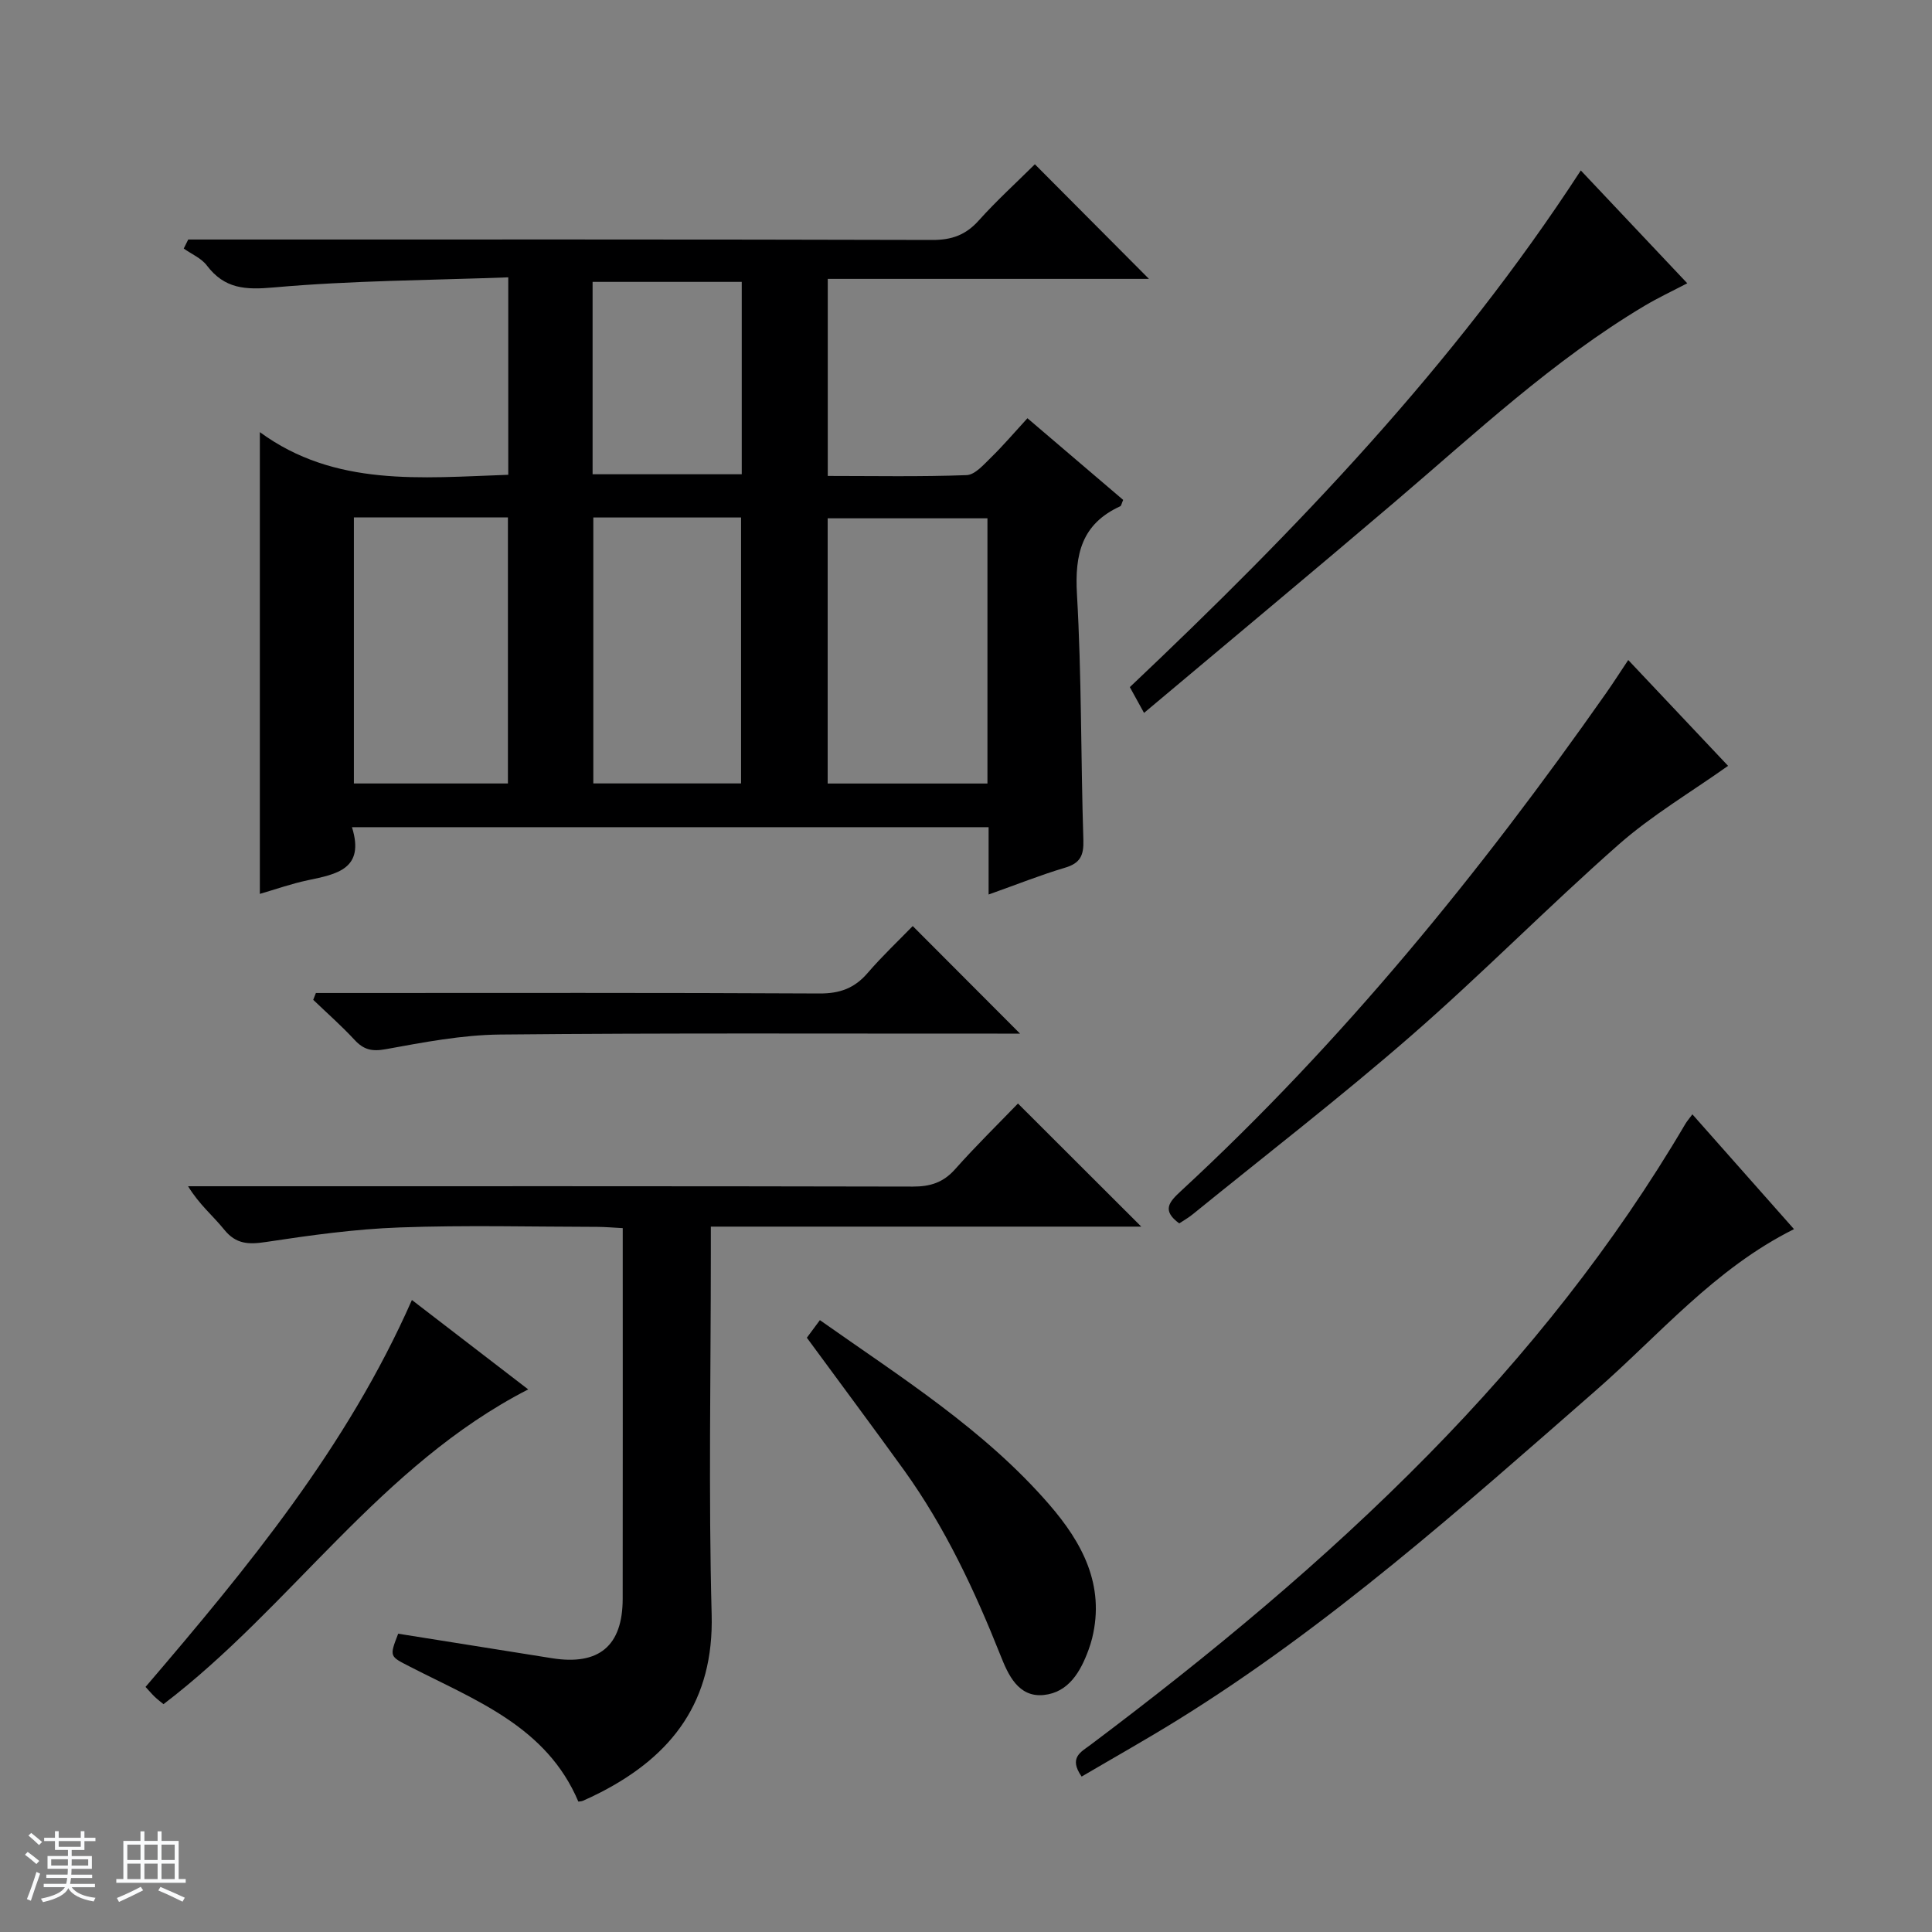 <svg enable-background="new 0 0 400 400" viewBox="0 0 400 400" xmlns="http://www.w3.org/2000/svg"><rect x="0" y="0" width="400" height="400" fill="#808080" stroke="none"/><path d="m5.17 384 .56-.58c.85.61 1.65 1.24 2.4 1.87l-.59.64c-.84-.73-1.63-1.38-2.37-1.93m1.22 9.53-.82-.34c.71-1.76 1.37-3.64 1.98-5.63.24.13.5.25.76.36-.6 1.67-1.24 3.54-1.92 5.61m-.5-13.5.57-.54c.56.44 1.31 1.06 2.26 1.87l-.64.64c-.68-.66-1.41-1.32-2.19-1.97m3.25.46h2.24v-1.36h.77v1.36h4.57v-1.36h.76v1.36h2.28v.69h-2.28v1.84h-2.64v1.26h4.18v2.64h-4.21c0 .45-.02.86-.05 1.21h4.32v.69h-4.38c-.04.34-.1.75-.19 1.22h5.15v.69h-4.82c.87 1.19 2.51 1.92 4.93 2.19-.17.31-.3.57-.37.76-2.77-.49-4.52-1.41-5.26-2.76-.56 1.26-2.3 2.23-5.24 2.9-.12-.24-.26-.48-.43-.72 2.73-.55 4.38-1.34 4.96-2.38h-4.38v-.69h4.65c.1-.38.17-.79.21-1.22h-4.32v-.69h4.4c.03-.34.05-.75.05-1.21h-4.2v-2.64h4.23v-1.26h-2.69v-1.84h-2.24zm1.46 4.46v1.29h3.45c.01-.4.02-.57.01-.53v-.32-.45h-3.46zm1.55-2.59h4.57v-1.19h-4.57zm6.11 2.59h-3.42v.77c-.01.19-.01.37-.02.53h3.44z" fill="#fafbfc"/><path d="m32.63 379.16h.82v1.98h3.54v7.89h1.46v.78h-14.37v-.78h1.46v-7.89h3.54v-1.98h.82v1.98h2.73zm-3.49 11.48.5.73c-1.61.82-3.28 1.63-5 2.41-.13-.27-.28-.55-.44-.82 1.75-.72 3.4-1.49 4.94-2.32m-2.78-5.55h2.73v-3.18h-2.73zm0 3.95h2.73v-3.2h-2.73zm3.54-3.95h2.73v-3.18h-2.73zm0 3.95h2.73v-3.2h-2.73zm7.89 4.68c-1.84-.92-3.51-1.7-5.02-2.32l.45-.73c1.89.8 3.57 1.55 5.04 2.23zm-1.62-11.81h-2.73v3.18h2.73zm-2.73 7.13h2.73v-3.2h-2.73v3.19z" fill="#fafbfc"/><g fill="#000001"><path d="m204.68 185.2c0-5.16 0-9.44 0-13.94-43.98 0-87.55 0-131.81 0 2.72 8.69-3.19 9.73-9.12 10.98-3.39.71-6.68 1.88-9.95 2.83 0-31.66 0-63.13 0-95.6 15.53 11.38 33.37 9.46 51.43 8.83 0-13.47 0-26.69 0-40.88-16.37.61-32.51.66-48.53 2.09-5.92.53-10.2.3-13.88-4.55-1.14-1.51-3.16-2.35-4.78-3.5.31-.62.62-1.25.93-1.87h5.62c49.49 0 98.99-.05 148.48.09 4.01.01 6.9-1.05 9.57-4.03 3.66-4.08 7.74-7.79 11.62-11.64 7.78 7.82 15.57 15.65 23.62 23.73-22.07 0-44.09 0-66.5 0v40.8c9.52 0 19.14.19 28.74-.17 1.74-.06 3.56-2.19 5.06-3.65 2.5-2.44 4.77-5.11 7.54-8.13 6.96 5.94 13.44 11.47 19.82 16.91-.34.77-.39 1.23-.61 1.32-7.96 3.64-9.44 9.9-8.96 18.18.98 16.94.79 33.94 1.33 50.9.1 3.22-.64 4.82-3.83 5.76-5.05 1.5-9.98 3.48-15.79 5.54zm-.24-22.98c0-18.57 0-36.76 0-54.91-11.29 0-22.2 0-33.08 0v54.91zm-131.17-55.09v55.08h31.89c0-18.57 0-36.77 0-55.08-10.73 0-21.04 0-31.89 0zm49.57.01v55.06h30.59c0-18.58 0-36.77 0-55.06-10.35 0-20.31 0-30.59 0zm-.15-8.95h30.88c0-13.48 0-26.55 0-39.83-10.42 0-20.58 0-30.88 0z"/><path d="m210.76 228.47c8.74 8.72 17.04 17.01 25.53 25.49-29.43 0-58.98 0-89.12 0v5.82c0 24.83-.49 49.67.17 74.48.47 17.87-8.05 29.16-23.05 36.86-1.18.61-2.39 1.17-3.6 1.71-.29.13-.64.12-.95.17-6.58-15.55-21.3-20.96-34.76-27.88-4.31-2.22-4.42-2.02-2.54-6.88 10.61 1.69 21.21 3.37 31.81 5.07 9.74 1.56 14.66-2.52 14.67-12.3.03-24.16.01-48.32.01-72.48 0-1.3 0-2.6 0-4.26-1.98-.1-3.59-.25-5.2-.26-13.66-.02-27.34-.38-40.99.12-9.25.33-18.5 1.62-27.67 3.01-3.61.55-6.22.47-8.67-2.58-2.26-2.81-5.13-5.14-7.46-8.96h5.57c48.16 0 96.31-.04 144.47.07 3.61.01 6.3-.83 8.75-3.58 4.3-4.84 8.94-9.38 13.03-13.62z"/><path d="m223.94 367.82c-2.75-3.94-.12-5.09 1.84-6.57 24.64-18.52 48.38-38.12 70-60.13 20.36-20.72 38.38-43.31 53.14-68.4.33-.56.76-1.05 1.47-2.01 7.05 7.97 13.94 15.74 21.04 23.77-16.44 8.19-27.88 21.91-41.11 33.47-27.69 24.2-55.13 48.72-86.54 68.18-6.49 4.02-13.15 7.76-19.84 11.69z"/><path d="m244.15 253.29c-3.69-2.69-2.07-4.46.34-6.69 33.42-30.87 61.95-65.94 88.03-103.09 1.51-2.15 2.92-4.36 4.59-6.86 7.13 7.55 13.93 14.76 20.67 21.91-7.73 5.49-15.77 10.23-22.65 16.29-14.61 12.87-28.28 26.8-42.96 39.58-14.67 12.78-30.1 24.69-45.21 36.96-.87.72-1.88 1.28-2.81 1.9z"/><path d="m327.29 35.29c7.33 7.77 14.5 15.37 22.04 23.36-3.12 1.63-6.04 3-8.8 4.64-18.99 11.31-35.03 26.38-51.73 40.61-17.08 14.55-34.34 28.9-51.94 43.7-1.18-2.14-2-3.63-2.94-5.34 34.39-32.54 67.06-66.52 93.37-106.97z"/><path d="m167.05 276.96c.76-1.02 1.62-2.18 2.7-3.64 16.78 11.84 34.03 22.65 47.47 38.16 6.81 7.86 11.61 16.67 8.89 27.72-.2.8-.45 1.58-.73 2.35-1.66 4.57-4.15 8.85-9.28 9.38-5.29.55-7.4-4.27-8.93-8.13-5.36-13.48-11.47-26.53-19.95-38.35-6.51-9.03-13.18-17.96-20.17-27.49z"/><path d="m65.4 205.59h5.8c32.82 0 65.65-.08 98.47.1 4.23.02 7.27-1.1 9.98-4.26 3.03-3.52 6.43-6.72 9.32-9.7 7.56 7.58 14.8 14.83 22.22 22.27-1.28 0-2.99 0-4.7 0-34.32.02-68.65-.15-102.96.19-7.9.08-15.83 1.61-23.64 3.03-2.86.52-4.57.14-6.47-1.91-2.7-2.92-5.7-5.55-8.57-8.31.18-.47.36-.94.55-1.41z"/><path d="m109.36 287.66c-30.69 15.76-48.99 44.97-75.51 65.17-.57-.47-1.21-.95-1.79-1.5-.6-.57-1.13-1.21-1.93-2.07 21.12-24.69 41.74-49.68 55.15-80.11 7.96 6.12 15.7 12.06 24.08 18.51z"/></g></svg>